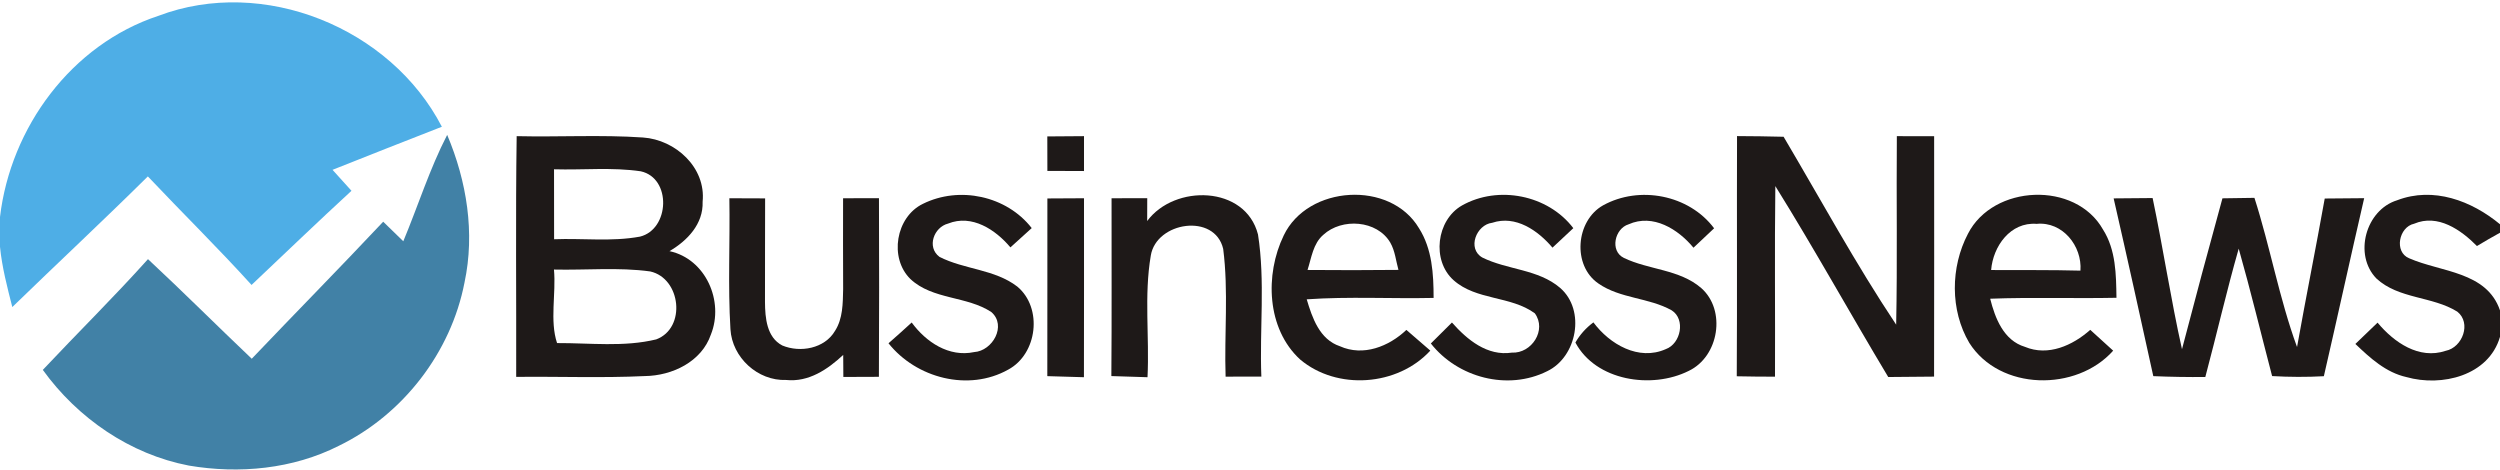 <?xml version="1.0" encoding="UTF-8"?> <svg xmlns="http://www.w3.org/2000/svg" width="372pt" height="70pt" viewBox="0 0 372 70" version="1.1"><g id="#4eaee6ff"><path fill="#4eaee6" opacity="1.00" d=" M 23.56 2.36 C 39.19 -3.57 58.12 4.12 65.75 18.86 C 60.33 20.99 54.89 23.10 49.48 25.27 C 50.42 26.31 51.36 27.35 52.30 28.39 C 47.29 33.00 42.38 37.72 37.43 42.40 C 32.43 36.88 27.11 31.66 22.00 26.25 C 15.36 32.82 8.53 39.19 1.83 45.69 C 1.08 42.74 0.30 39.77 0.00 36.73 L 0.00 32.29 C 1.57 18.96 10.64 6.62 23.56 2.36 Z"></path></g><g id="#1e1918ff"><path fill="#1e1918" opacity="1.00" d=" M 76.88 20.26 C 83.14 20.41 89.42 20.03 95.68 20.46 C 100.51 20.79 105.07 24.93 104.55 30.02 C 104.67 33.33 102.27 35.82 99.62 37.37 C 105.02 38.53 107.77 44.83 105.78 49.78 C 104.39 53.84 100.01 55.91 95.95 55.96 C 89.58 56.26 83.19 56.01 76.81 56.08 C 76.84 44.14 76.71 32.20 76.88 20.26 M 82.44 25.19 C 82.44 28.66 82.44 32.13 82.45 35.60 C 86.70 35.43 91.03 35.99 95.23 35.21 C 99.65 34.12 99.96 26.51 95.35 25.49 C 91.09 24.86 86.74 25.32 82.44 25.19 M 82.43 40.11 C 82.76 43.70 81.78 47.72 82.89 51.05 C 87.79 51.03 92.85 51.67 97.65 50.50 C 102.15 48.81 101.33 41.41 96.75 40.39 C 92.01 39.74 87.20 40.22 82.43 40.11 Z"></path><path fill="#1e1918" opacity="1.00" d=" M 258.47 20.25 C 260.78 20.27 263.09 20.28 265.40 20.35 C 270.93 29.70 276.13 39.28 282.15 48.31 C 282.34 38.96 282.17 29.61 282.25 20.26 C 284.09 20.26 285.94 20.27 287.80 20.27 C 287.80 32.19 287.82 44.12 287.79 56.04 C 285.51 56.07 283.24 56.09 280.97 56.10 C 275.31 46.67 269.98 37.03 264.17 27.69 C 264.05 37.14 264.16 46.60 264.12 56.05 C 262.22 56.05 260.32 56.03 258.43 55.99 C 258.50 44.07 258.43 32.16 258.47 20.25 Z"></path><path fill="#1e1918" opacity="1.00" d=" M 155.84 20.30 C 157.66 20.29 159.48 20.27 161.30 20.26 C 161.30 21.99 161.30 23.72 161.30 25.45 C 159.48 25.45 157.67 25.44 155.85 25.43 C 155.85 23.72 155.84 22.01 155.84 20.30 Z"></path><path fill="#1e1918" opacity="1.00" d=" M 125.45 29.50 C 127.23 29.50 129.01 29.50 130.79 29.49 C 130.82 38.35 130.83 47.21 130.78 56.07 C 129.02 56.08 127.25 56.08 125.49 56.09 C 125.49 55.27 125.48 53.63 125.47 52.81 C 123.16 54.97 120.32 56.89 116.98 56.54 C 112.75 56.70 108.94 53.20 108.69 48.99 C 108.30 42.50 108.64 35.99 108.53 29.50 C 110.30 29.50 112.07 29.51 113.85 29.52 C 113.86 34.67 113.81 39.82 113.83 44.97 C 113.85 47.29 114.08 50.20 116.41 51.41 C 119.07 52.52 122.70 51.87 124.24 49.25 C 125.43 47.41 125.41 45.14 125.46 43.03 C 125.46 38.52 125.42 34.01 125.45 29.50 Z"></path><path fill="#1e1918" opacity="1.00" d=" M 137.33 30.33 C 142.75 27.64 149.78 29.13 153.52 33.94 C 152.47 34.90 151.41 35.86 150.35 36.81 C 148.14 34.18 144.62 31.84 141.07 33.27 C 138.96 33.81 137.86 36.77 139.79 38.22 C 143.48 40.11 148.00 40.05 151.37 42.64 C 155.19 45.82 154.37 52.67 150.02 55.00 C 144.12 58.31 136.34 56.27 132.21 51.08 C 133.37 50.07 134.52 49.03 135.66 47.99 C 137.78 50.89 141.20 53.19 144.95 52.39 C 147.69 52.22 149.83 48.46 147.52 46.44 C 143.87 44.02 138.78 44.62 135.47 41.52 C 132.27 38.39 133.29 32.28 137.33 30.33 Z"></path><path fill="#1e1918" opacity="1.00" d=" M 165.40 29.50 C 167.17 29.50 168.94 29.50 170.71 29.49 C 170.71 30.34 170.71 32.04 170.70 32.89 C 174.76 27.39 185.32 27.57 187.19 34.89 C 188.28 41.86 187.41 49.00 187.69 56.04 C 185.91 56.03 184.14 56.03 182.37 56.05 C 182.16 49.72 182.82 43.32 182.01 37.03 C 180.75 31.66 172.07 32.99 171.24 38.02 C 170.22 43.99 171.05 50.10 170.75 56.13 C 168.95 56.07 167.16 56.01 165.37 55.96 C 165.44 47.14 165.39 38.32 165.40 29.50 Z"></path><path fill="#1e1918" opacity="1.00" d=" M 191.02 35.03 C 194.59 27.56 206.88 26.79 211.14 33.95 C 213.11 37.04 213.32 40.78 213.32 44.33 C 207.03 44.47 200.72 44.10 194.44 44.54 C 195.26 47.29 196.35 50.51 199.38 51.52 C 202.85 53.08 206.67 51.56 209.27 49.09 C 210.46 50.11 211.64 51.14 212.83 52.17 C 207.97 57.47 198.95 58.12 193.46 53.49 C 188.47 48.91 188.20 40.84 191.02 35.03 M 196.91 34.94 C 195.38 36.25 195.15 38.36 194.56 40.17 C 199.07 40.21 203.58 40.21 208.09 40.16 C 207.71 38.81 207.59 37.35 206.88 36.11 C 204.91 32.74 199.67 32.40 196.91 34.94 Z"></path><path fill="#1e1918" opacity="1.00" d=" M 217.55 30.57 C 222.93 27.54 230.34 28.99 234.11 33.95 C 233.07 34.92 232.04 35.89 231.01 36.85 C 228.85 34.30 225.54 31.98 222.04 33.15 C 219.68 33.43 218.27 37.00 220.57 38.32 C 224.29 40.17 228.89 40.04 232.15 42.84 C 235.98 46.16 234.66 53.12 230.21 55.24 C 224.35 58.17 216.91 56.20 212.91 51.11 C 213.95 50.07 215.00 49.03 216.05 47.99 C 218.30 50.54 221.30 53.03 224.97 52.47 C 227.91 52.62 230.20 49.10 228.38 46.62 C 224.80 44.00 219.68 44.71 216.30 41.70 C 213.00 38.77 213.73 32.74 217.55 30.57 Z"></path><path fill="#1e1918" opacity="1.00" d=" M 238.53 30.56 C 243.92 27.57 251.32 28.97 255.06 33.97 C 254.03 34.93 253.01 35.89 251.99 36.86 C 249.71 34.10 245.96 31.75 242.33 33.38 C 240.28 34.00 239.51 37.33 241.62 38.37 C 245.33 40.17 249.89 40.06 253.13 42.85 C 256.90 46.16 255.78 53.05 251.28 55.19 C 245.77 57.95 237.45 56.67 234.42 50.97 C 235.09 49.80 235.98 48.80 237.10 47.97 C 239.51 51.22 243.83 53.75 247.87 51.95 C 250.11 51.14 250.84 47.51 248.75 46.18 C 245.35 44.27 241.10 44.45 237.85 42.19 C 233.92 39.51 234.47 32.85 238.53 30.56 Z"></path><path fill="#1e1918" opacity="1.00" d=" M 292.83 34.79 C 296.57 27.44 308.83 26.89 312.93 34.16 C 314.85 37.18 314.88 40.86 314.93 44.31 C 308.67 44.44 302.40 44.21 296.14 44.45 C 296.87 47.35 298.14 50.66 301.31 51.61 C 304.76 53.06 308.42 51.40 311.03 49.08 C 312.16 50.11 313.30 51.14 314.44 52.18 C 308.98 58.31 297.57 58.17 293.03 51.02 C 290.16 46.16 290.23 39.75 292.83 34.79 M 296.28 40.18 C 300.71 40.21 305.14 40.15 309.57 40.27 C 309.84 36.61 306.91 32.93 303.05 33.31 C 299.15 33.01 296.57 36.63 296.28 40.18 Z"></path><path fill="#1e1918" opacity="1.00" d=" M 356.69 29.80 C 362.09 27.73 367.77 29.87 372.00 33.37 L 372.00 34.63 C 370.83 35.26 369.70 35.94 368.57 36.61 C 366.18 34.19 362.75 31.79 359.22 33.29 C 356.94 33.78 356.21 37.50 358.48 38.43 C 363.21 40.51 370.02 40.38 372.00 46.19 L 372.00 50.12 C 370.31 55.93 363.31 57.59 358.08 56.11 C 355.02 55.43 352.67 53.27 350.48 51.18 C 351.57 50.12 352.67 49.06 353.78 48.01 C 356.22 50.93 359.93 53.54 363.92 52.20 C 366.43 51.70 367.78 48.05 365.64 46.37 C 361.93 44.06 356.92 44.51 353.61 41.44 C 350.18 37.91 352.01 31.24 356.69 29.80 Z"></path><path fill="#1e1918" opacity="1.00" d=" M 155.85 29.53 C 157.66 29.52 159.48 29.51 161.30 29.50 C 161.29 38.38 161.32 47.25 161.29 56.13 C 159.47 56.07 157.65 56.02 155.84 55.97 C 155.86 47.16 155.84 38.34 155.85 29.53 Z"></path><path fill="#1e1918" opacity="1.00" d=" M 314.51 29.52 C 316.44 29.50 318.38 29.49 320.31 29.47 C 321.88 36.95 323.01 44.51 324.68 51.96 C 326.64 44.46 328.64 36.98 330.70 29.51 C 332.28 29.49 333.87 29.47 335.46 29.44 C 337.81 36.77 339.15 44.40 341.80 51.64 C 343.12 44.26 344.60 36.91 345.92 29.54 C 347.87 29.52 349.83 29.50 351.79 29.49 C 349.75 38.31 347.82 47.16 345.79 55.98 C 343.22 56.12 340.65 56.11 338.09 55.96 C 336.43 49.64 334.91 43.29 333.12 37.00 C 331.31 43.32 329.85 49.74 328.15 56.10 C 325.57 56.12 322.98 56.08 320.41 55.97 C 318.47 47.14 316.53 38.32 314.51 29.52 Z"></path></g><g id="#4181a6ff"><path fill="#4181a6" opacity="1.00" d=" M 60.01 35.90 C 62.21 30.63 63.92 25.15 66.54 20.07 C 69.45 26.95 70.70 34.66 69.12 42.03 C 67.11 52.45 59.95 61.71 50.41 66.34 C 43.57 69.80 35.60 70.55 28.11 69.28 C 19.35 67.60 11.56 62.23 6.37 55.04 C 11.56 49.52 16.96 44.20 22.02 38.56 C 27.24 43.42 32.29 48.47 37.46 53.38 C 43.96 46.56 50.57 39.85 57.02 32.99 C 58.02 33.96 59.01 34.93 60.01 35.90 Z"></path></g></svg> 